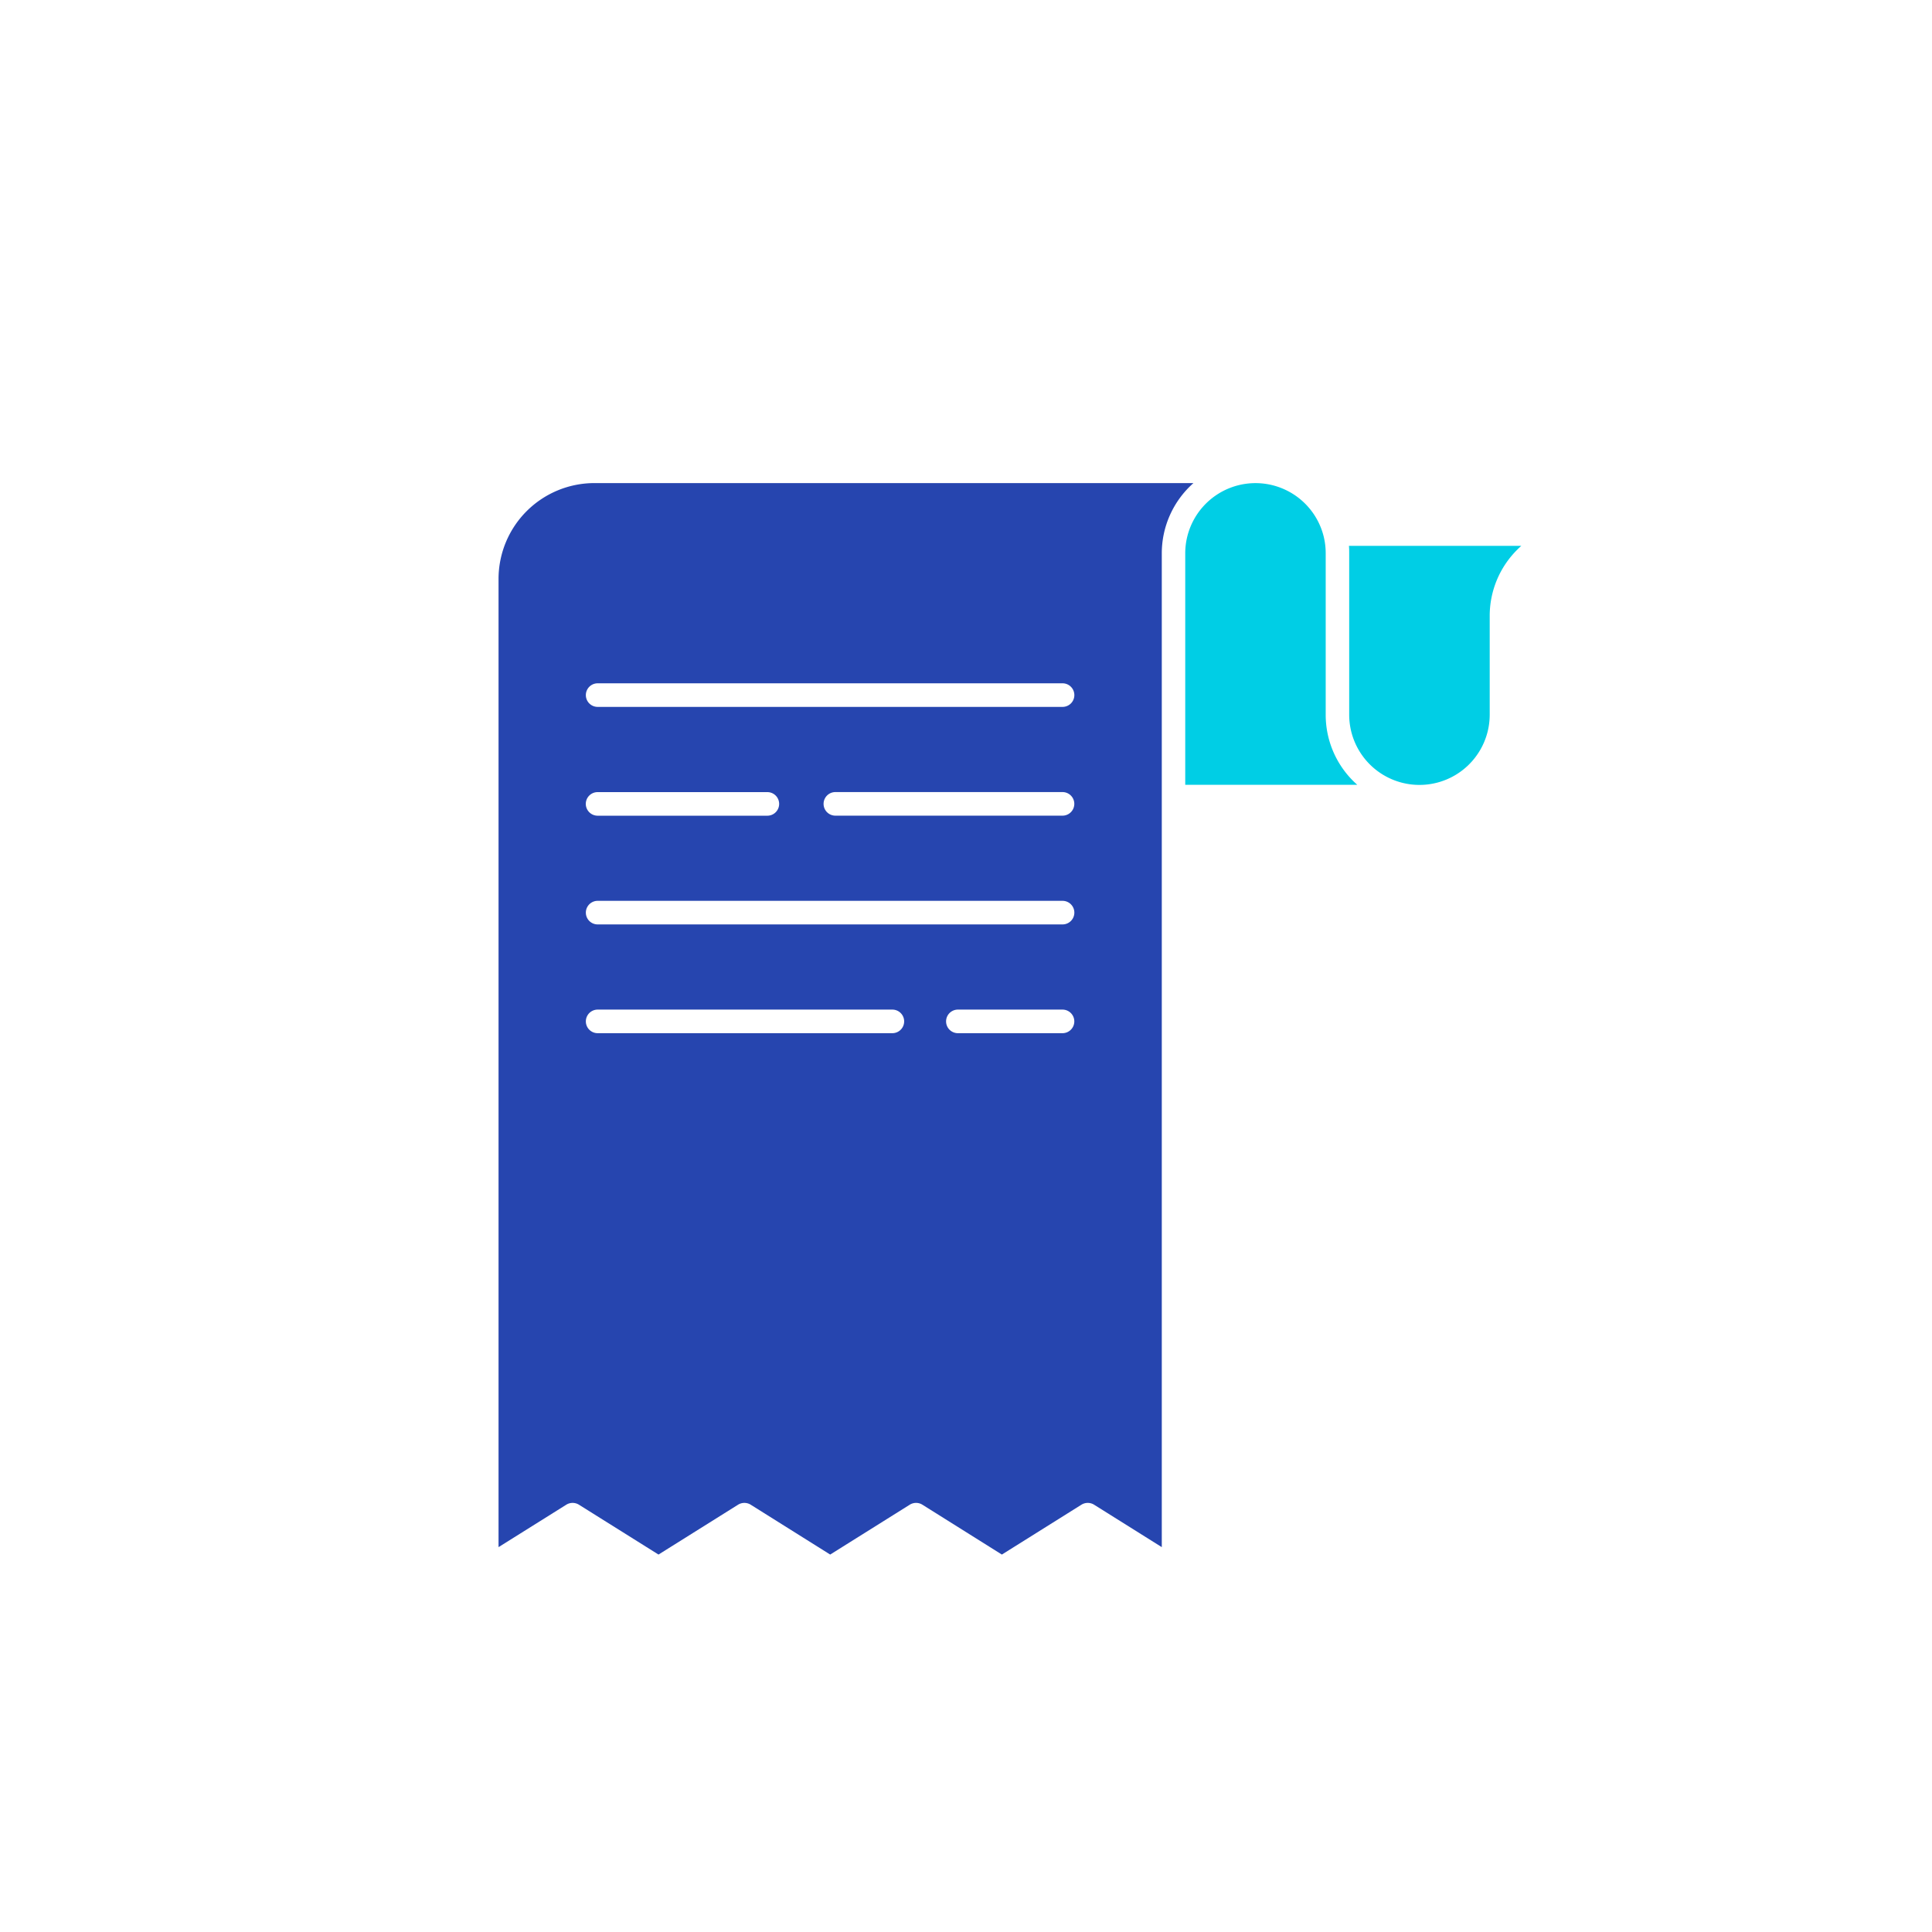 <svg xmlns="http://www.w3.org/2000/svg" width="44" height="44" viewBox="0 0 44 44">
  <g id="Group_161553" data-name="Group 161553" transform="translate(-1130 -576)">
    <rect id="Rectangle_42098" data-name="Rectangle 42098" width="44" height="44" transform="translate(1130 576)" fill="#f7f7f7" opacity="0"/>
    <g id="noun-receipt-5329489" transform="translate(850.454 331.1)">
      <g id="Group_160498" data-name="Group 160498" transform="translate(290.9 255.9)">
        <g id="Group_160497" data-name="Group 160497">
          <path id="Path_114098" data-name="Path 114098" d="M1513.926,346c-.032.029-.063.057-.094.089a2.123,2.123,0,0,0-.626,1.511v2.245a1.6,1.6,0,1,1-3.2,0V346.17c0-.057,0-.114-.006-.17Z" transform="translate(-1490.633 -344.569)" fill="#00cee5"/>
          <path id="Path_114099" data-name="Path 114099" d="M1279.219,262.774H1275.3V257.5a1.6,1.6,0,0,1,3.154-.378s0,0,0,0a1.613,1.613,0,0,1,.045.373v3.678A2.123,2.123,0,0,0,1279.219,262.774Z" transform="translate(-1259.661 -255.9)" fill="#00cee5"/>
          <path id="Path_114100" data-name="Path 114100" d="M293.081,256a2.184,2.184,0,0,0-2.181,2.181v22.052l1.544-.967a.273.273,0,0,1,.286,0l1.813,1.136,1.813-1.136a.273.273,0,0,1,.286,0l1.811,1.136,1.813-1.136a.272.272,0,0,1,.286,0l1.811,1.136,1.813-1.136a.273.273,0,0,1,.286,0l1.543.967V257.6a2.136,2.136,0,0,1,.721-1.6Zm.076,12.528a.268.268,0,0,1,0-.537h6.712a.268.268,0,0,1,0,.537Zm10.587,0h-2.383a.268.268,0,1,1,0-.537h2.383a.268.268,0,1,1,0,.537Zm0-2.477H293.157a.268.268,0,0,1,0-.537h10.588a.268.268,0,1,1,0,.537Zm-10.857-2.745a.269.269,0,0,1,.268-.268h3.867a.268.268,0,1,1,0,.537h-3.865A.27.27,0,0,1,292.887,263.306Zm10.857.268h-5.173a.268.268,0,0,1,0-.537h5.173a.268.268,0,0,1,0,.537Zm0-2.477H293.157a.268.268,0,0,1,0-.537h10.588a.268.268,0,1,1,0,.537Z" transform="translate(-290.9 -255.998)" fill="#2645af"/>
        </g>
      </g>
    </g>
  </g>
</svg>
